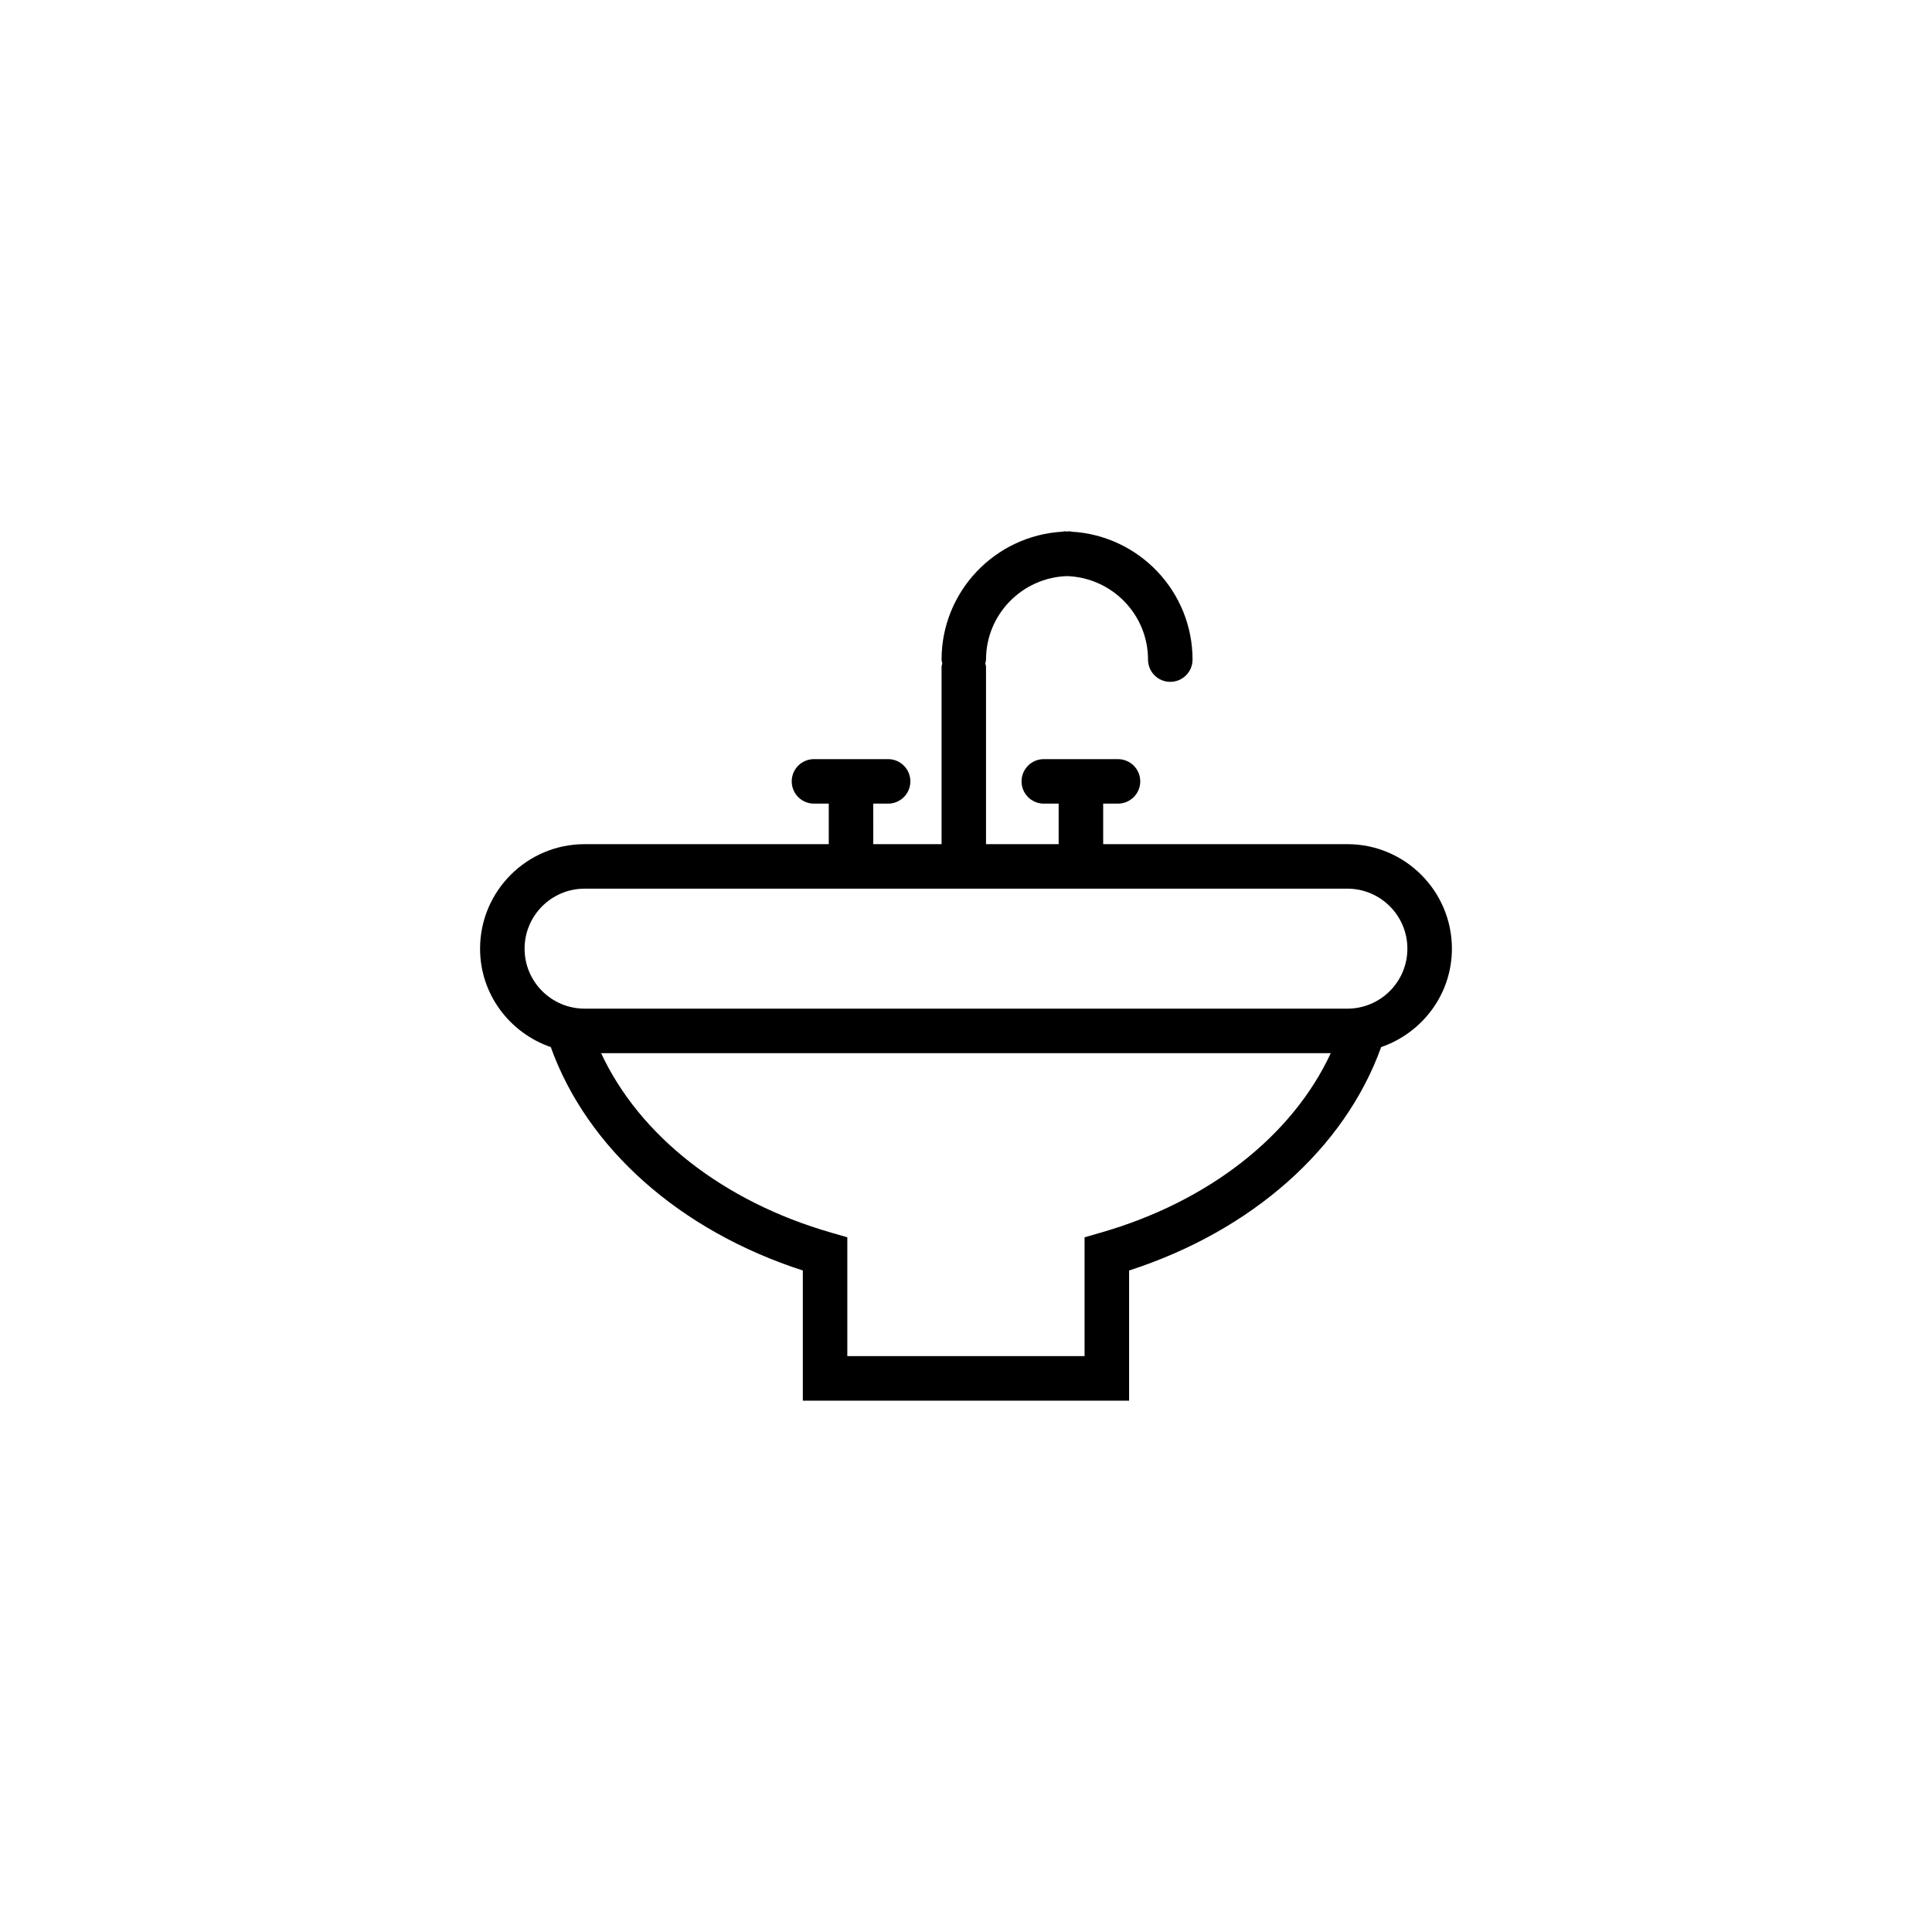 <?xml version="1.0" encoding="UTF-8"?>
<!-- Uploaded to: ICON Repo, www.svgrepo.com, Generator: ICON Repo Mixer Tools -->
<svg fill="#000000" width="800px" height="800px" version="1.1" viewBox="144 144 512 512" xmlns="http://www.w3.org/2000/svg">
 <path d="m528.77 395.41c0-15.277-12.43-27.699-27.695-27.699h-64.719v-10.742h3.918c3.254 0 5.906-2.641 5.906-5.894 0-3.258-2.644-5.898-5.906-5.898h-19.66c-3.254 0-5.891 2.637-5.891 5.898 0 3.254 2.629 5.894 5.891 5.894h3.941v10.742h-19.25v-46.934c0-0.352-0.133-0.656-0.195-0.988 0.066-0.336 0.195-0.637 0.195-0.988 0-11.984 9.566-21.73 21.461-22.129 11.898 0.398 21.473 10.141 21.473 22.129 0 3.254 2.629 5.894 5.891 5.894 3.269 0 5.906-2.637 5.906-5.894 0-18.082-14.203-32.875-32.031-33.895-0.168-0.016-0.316-0.098-0.492-0.098-0.246 0-0.492 0.031-0.734 0.031-0.238 0-0.484-0.031-0.73-0.031-0.18 0-0.332 0.082-0.492 0.098-17.84 1.023-32.031 15.816-32.031 33.895 0 0.348 0.137 0.648 0.195 0.988-0.059 0.332-0.195 0.629-0.195 0.988v46.934h-18.094l-0.008-10.742h3.941c3.254 0 5.894-2.641 5.894-5.894 0-3.258-2.641-5.898-5.894-5.898h-19.652c-3.258 0-5.898 2.637-5.898 5.898 0 3.254 2.637 5.894 5.898 5.894h3.918v10.742h-64.707c-15.27 0-27.699 12.426-27.699 27.699 0 12.113 7.875 22.328 18.738 26.078 9.652 26.875 34.238 48.68 66.797 59.207v34.492h86.465v-34.492c32.555-10.531 57.141-32.336 66.797-59.207 10.875-3.754 18.75-13.965 18.75-26.078zm-93.07 75.254-4.277 1.23v31.488h-62.875v-31.488l-4.262-1.23c-28.621-8.219-50.82-25.695-60.98-47.566h193.36c-10.152 21.879-32.344 39.348-60.969 47.566zm65.375-59.363h-202.15c-8.781 0-15.906-7.129-15.906-15.891 0-8.77 7.125-15.906 15.906-15.906h202.15c8.762 0 15.898 7.133 15.898 15.906 0.004 8.766-7.133 15.891-15.895 15.891z"/>
</svg>